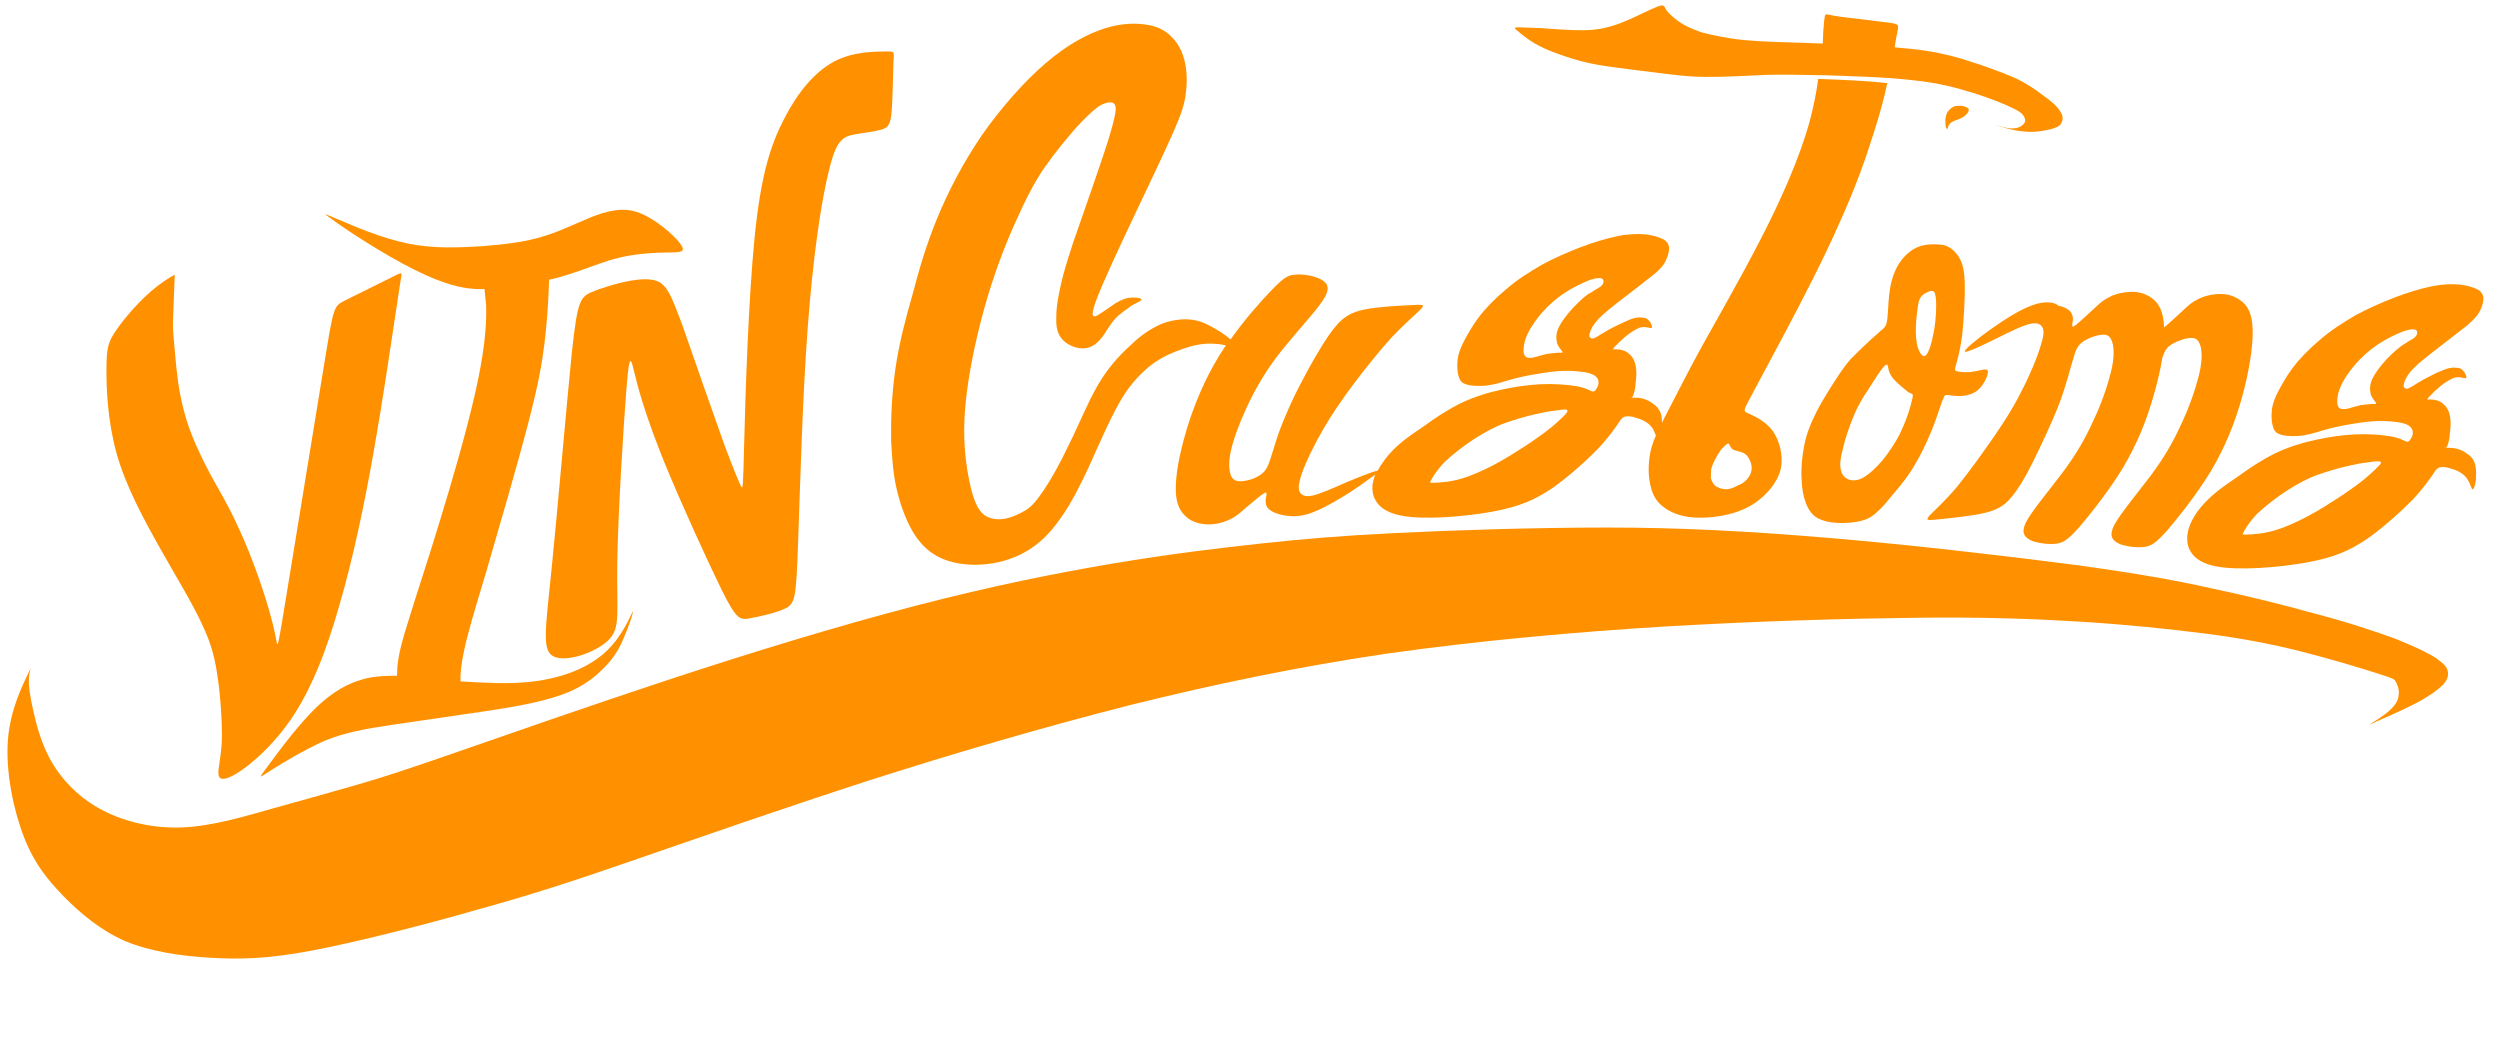 <?xml version="1.0" encoding="UTF-8"?> <svg xmlns="http://www.w3.org/2000/svg" width="143" height="60" viewBox="0 0 143 60" fill="none"> <path fill-rule="evenodd" clip-rule="evenodd" d="M51.281 27.939C51.499 28.899 51.872 29.96 52.444 30.774C53.047 31.59 53.851 32.127 55.145 32.27C56.471 32.414 58.288 32.133 59.701 30.789C61.113 29.446 62.12 27.072 62.846 25.449C63.572 23.826 64.015 22.986 64.484 22.305C64.985 21.626 65.511 21.106 66.031 20.745C66.552 20.383 67.099 20.15 67.677 19.949C68.255 19.748 68.862 19.612 69.494 19.667C69.716 19.676 69.936 19.715 70.125 19.754C70.092 19.785 70.091 19.817 70.058 19.847C69.186 21.147 68.564 22.52 68.067 23.961C67.603 25.372 67.263 26.85 67.258 27.834C67.222 28.816 67.522 29.271 67.859 29.569C68.197 29.867 68.636 29.979 69.048 29.994C69.491 30.01 69.939 29.9 70.261 29.753C70.583 29.607 70.811 29.456 71.139 29.151C71.499 28.847 71.99 28.422 72.218 28.271C72.478 28.091 72.443 28.184 72.437 28.343C72.399 28.5 72.358 28.752 72.446 28.946C72.534 29.14 72.781 29.308 73.189 29.418C73.597 29.528 74.164 29.613 74.87 29.385C75.576 29.157 76.45 28.65 77.294 28.111C77.846 27.75 78.368 27.357 78.661 27.146C78.591 27.334 78.552 27.523 78.515 27.68C78.423 28.438 78.775 29.212 80.096 29.484C81.417 29.755 83.769 29.556 85.365 29.267C86.96 28.977 87.831 28.565 88.774 27.934C89.717 27.271 90.734 26.357 91.392 25.683C92.052 24.978 92.355 24.513 92.555 24.235C92.724 23.956 92.79 23.895 92.919 23.836C93.047 23.809 93.269 23.785 93.551 23.891C93.865 23.966 94.239 24.139 94.451 24.4C94.603 24.565 94.658 24.789 94.717 24.918C94.614 25.136 94.542 25.356 94.471 25.575C94.288 26.235 94.26 26.995 94.365 27.57C94.469 28.177 94.674 28.628 95.106 28.962C95.505 29.294 96.099 29.538 96.825 29.596C97.552 29.655 98.38 29.559 99.084 29.363C99.757 29.166 100.274 28.9 100.765 28.474C101.256 28.048 101.722 27.462 101.874 26.77C101.996 26.045 101.805 25.213 101.383 24.626C100.96 24.071 100.337 23.794 100.025 23.655C99.713 23.517 99.713 23.517 100.054 22.863C100.395 22.21 101.109 20.904 102.098 19.037C103.086 17.17 104.349 14.742 105.249 12.681C106.181 10.622 106.75 8.961 107.145 7.707C107.539 6.484 107.759 5.667 107.952 4.755C106.753 4.615 105.265 4.56 103.999 4.513C103.909 5.239 103.753 6.027 103.531 6.875C102.944 9.042 101.838 11.508 100.643 13.811C99.449 16.115 98.23 18.227 97.313 19.874C96.429 21.491 95.88 22.613 95.437 23.453C95.3 23.734 95.165 23.951 95.06 24.201C95.07 23.948 95.048 23.693 94.928 23.498C94.78 23.207 94.501 23.038 94.253 22.902C94.003 22.797 93.846 22.76 93.656 22.753C93.53 22.748 93.371 22.742 93.308 22.74C93.275 22.77 93.245 22.738 93.245 22.738C93.245 22.738 93.276 22.739 93.308 22.74C93.34 22.741 93.373 22.711 93.407 22.648C93.476 22.492 93.551 22.178 93.563 21.861C93.606 21.545 93.618 21.229 93.565 20.941C93.512 20.654 93.394 20.427 93.24 20.294C93.088 20.13 92.932 20.061 92.775 20.023C92.65 19.987 92.523 19.982 92.428 19.979C92.333 19.975 92.269 20.005 92.27 19.973C92.271 19.941 92.338 19.849 92.502 19.696C92.635 19.542 92.863 19.36 93.027 19.208C93.223 19.056 93.353 18.966 93.515 18.877C93.677 18.788 93.838 18.698 94.028 18.706C94.218 18.713 94.406 18.783 94.47 18.754C94.535 18.724 94.476 18.595 94.418 18.466C94.327 18.336 94.236 18.237 94.142 18.202C94.017 18.166 93.89 18.161 93.732 18.155C93.572 18.181 93.446 18.176 93.123 18.323C92.801 18.47 92.35 18.675 92.026 18.853C91.703 19.032 91.54 19.153 91.378 19.242C91.216 19.331 91.119 19.391 91.025 19.356C90.931 19.32 90.871 19.223 90.942 19.035C90.981 18.846 91.151 18.535 91.447 18.229C91.744 17.923 92.201 17.559 92.788 17.105C93.376 16.651 94.093 16.106 94.583 15.712C95.073 15.318 95.242 15.039 95.347 14.757C95.452 14.507 95.493 14.255 95.467 14.095C95.411 13.903 95.32 13.772 95.103 13.669C94.885 13.566 94.572 13.459 94.161 13.412C93.719 13.364 93.18 13.376 92.51 13.509C91.871 13.644 91.102 13.87 90.362 14.159C89.622 14.449 88.882 14.771 88.17 15.157C87.457 15.575 86.743 16.024 86.121 16.572C85.499 17.088 84.939 17.67 84.572 18.165C84.205 18.659 84.001 19.032 83.797 19.405C83.593 19.778 83.42 20.184 83.373 20.595C83.326 21.005 83.375 21.388 83.462 21.613C83.549 21.839 83.672 21.938 83.954 22.012C84.237 22.086 84.743 22.105 85.221 22.027C85.7 21.95 86.15 21.776 86.694 21.638C87.237 21.5 87.844 21.395 88.353 21.319C88.863 21.242 89.34 21.197 89.815 21.214C90.29 21.232 90.827 21.284 91.107 21.421C91.387 21.558 91.443 21.751 91.437 21.909C91.431 22.067 91.331 22.222 91.264 22.315C91.197 22.408 91.134 22.405 91.008 22.369C90.884 22.301 90.636 22.165 90.132 22.083C89.627 22.001 88.869 21.941 88.139 21.977C87.409 22.014 86.708 22.114 85.941 22.276C85.174 22.438 84.309 22.692 83.534 23.075C82.76 23.459 82.044 23.94 81.425 24.393C80.808 24.814 80.255 25.175 79.696 25.725C79.367 26.062 79.034 26.494 78.796 26.929C78.542 26.951 77.64 27.33 76.932 27.621C76.158 27.973 75.579 28.206 75.195 28.318C74.779 28.43 74.558 28.39 74.406 28.226C74.254 28.061 74.231 27.807 74.446 27.148C74.66 26.49 75.175 25.43 75.683 24.561C76.191 23.691 76.694 22.948 77.361 22.053C78.028 21.158 78.892 20.079 79.618 19.282C80.377 18.485 80.998 17.968 81.262 17.693C81.526 17.417 81.399 17.412 80.732 17.451C80.065 17.49 78.827 17.539 78.061 17.701C77.263 17.862 76.904 18.134 76.541 18.501C76.178 18.9 75.81 19.426 75.268 20.358C74.727 21.289 74.011 22.627 73.559 23.721C73.075 24.813 72.852 25.693 72.674 26.226C72.494 26.79 72.359 27.008 72.003 27.216C71.678 27.426 71.135 27.565 70.819 27.521C70.504 27.478 70.385 27.252 70.335 26.901C70.285 26.55 70.301 26.106 70.519 25.353C70.737 24.599 71.156 23.568 71.668 22.572C72.18 21.607 72.752 20.708 73.58 19.724C74.378 18.738 75.4 17.666 75.773 17.013C76.145 16.361 75.838 16.096 75.433 15.922C75.027 15.748 74.46 15.664 74.078 15.713C73.665 15.729 73.438 15.88 72.746 16.584C72.153 17.196 71.194 18.271 70.391 19.415C70.084 19.15 69.62 18.847 69.215 18.642C68.594 18.302 68.121 18.252 67.613 18.265C67.104 18.31 66.593 18.418 66.108 18.685C65.591 18.951 65.102 19.314 64.543 19.864C63.985 20.383 63.358 21.058 62.782 22.052C62.206 23.046 61.682 24.359 61.135 25.449C60.619 26.54 60.11 27.441 59.708 28.029C59.306 28.617 59.04 28.956 58.651 29.196C58.261 29.435 57.778 29.639 57.364 29.687C56.951 29.735 56.605 29.659 56.295 29.457C56.019 29.225 55.779 28.867 55.557 28.002C55.337 27.106 55.073 25.668 55.173 23.832C55.274 21.964 55.74 19.665 56.288 17.686C56.837 15.708 57.468 14.082 58.055 12.771C58.643 11.46 59.156 10.432 59.759 9.566C60.361 8.7 60.991 7.962 61.488 7.378C61.984 6.825 62.378 6.459 62.672 6.216C62.966 5.973 63.223 5.887 63.414 5.863C63.605 5.838 63.731 5.874 63.788 6.035C63.846 6.196 63.868 6.451 63.399 7.988C62.931 9.493 61.941 12.249 61.373 13.909C60.837 15.539 60.722 16.074 60.606 16.641C60.491 17.176 60.406 17.744 60.42 18.22C60.403 18.696 60.482 19.111 60.787 19.44C61.061 19.735 61.561 19.944 61.973 19.928C62.386 19.911 62.711 19.701 62.977 19.362C63.242 19.055 63.448 18.618 63.746 18.28C64.044 17.942 64.466 17.672 64.759 17.461C65.082 17.283 65.339 17.197 65.279 17.1C65.218 17.034 64.871 16.989 64.521 17.04C64.169 17.122 63.846 17.3 63.52 17.542C63.195 17.752 62.901 17.995 62.676 18.082C62.483 18.138 62.36 18.038 62.78 16.975C63.2 15.912 64.13 13.916 64.989 12.108C65.848 10.3 66.605 8.71 67.089 7.617C67.573 6.525 67.786 5.898 67.844 5.202C67.933 4.507 67.866 3.744 67.666 3.165C67.466 2.586 67.162 2.226 66.825 1.928C66.486 1.662 66.112 1.489 65.544 1.405C64.945 1.319 64.121 1.32 63.159 1.634C62.197 1.947 61.065 2.539 59.822 3.604C58.578 4.668 57.254 6.174 56.15 7.751C55.077 9.329 54.224 10.979 53.596 12.51C52.969 14.042 52.569 15.423 52.2 16.837C51.8 18.218 51.431 19.632 51.218 21.084C51.006 22.535 50.951 24.024 50.971 25.199C51.03 26.153 51.063 26.979 51.281 27.939ZM97.878 26.844C97.882 26.749 98.055 26.343 98.224 26.063C98.393 25.784 98.427 25.722 98.624 25.539C98.789 25.355 98.885 25.326 98.913 25.423C98.943 25.487 99.001 25.616 99.124 25.716C99.28 25.785 99.532 25.826 99.688 25.895C99.876 25.966 99.966 26.096 100.055 26.258C100.144 26.42 100.2 26.613 100.194 26.771C100.187 26.961 100.15 27.118 100.016 27.304C99.882 27.489 99.686 27.672 99.429 27.758C99.203 27.876 98.945 27.994 98.723 27.985C98.502 27.977 98.251 27.904 98.097 27.772C97.944 27.639 97.859 27.351 97.859 27.351C97.859 27.351 97.873 26.97 97.878 26.844ZM89.981 17.604C89.65 17.972 89.351 18.342 89.18 18.684C89.009 19.027 88.998 19.312 89.052 19.568C89.106 19.824 89.29 19.989 89.35 20.087C89.41 20.184 89.346 20.182 89.251 20.178C89.156 20.175 89.061 20.171 88.902 20.197C88.743 20.223 88.521 20.215 88.264 20.3C88.009 20.354 87.751 20.471 87.561 20.465C87.37 20.489 87.246 20.421 87.187 20.292C87.129 20.163 87.137 19.941 87.177 19.721C87.217 19.5 87.289 19.249 87.459 18.938C87.629 18.627 87.898 18.224 88.228 17.856C88.559 17.487 88.953 17.121 89.441 16.79C89.928 16.459 90.541 16.165 90.927 16.021C91.344 15.877 91.566 15.886 91.658 15.953C91.751 16.02 91.744 16.21 91.613 16.332C91.513 16.455 91.321 16.511 91.028 16.722C90.705 16.869 90.343 17.236 89.981 17.604ZM81.883 27.424C81.986 27.238 82.188 26.896 82.617 26.436C83.077 26.009 83.763 25.463 84.379 25.074C84.996 24.684 85.546 24.387 86.124 24.187C86.701 23.986 87.278 23.817 87.758 23.708C88.237 23.599 88.621 23.518 88.906 23.497C89.194 23.444 89.416 23.421 89.543 23.425C89.67 23.43 89.731 23.496 89.532 23.71C89.334 23.925 88.875 24.352 88.386 24.715C87.897 25.077 87.377 25.439 86.793 25.798C86.241 26.158 85.625 26.516 85.012 26.811C84.399 27.105 83.82 27.337 83.341 27.447C82.893 27.557 82.575 27.577 82.321 27.599C82.066 27.621 81.908 27.616 81.845 27.613C81.781 27.611 81.781 27.611 81.883 27.424Z" fill="#FF9100"></path> <path fill-rule="evenodd" clip-rule="evenodd" d="M141.504 26.368C141.357 26.077 141.078 25.908 140.829 25.772C140.58 25.667 140.423 25.63 140.233 25.623C140.106 25.618 139.948 25.612 139.885 25.61C139.852 25.64 139.821 25.608 139.821 25.608C139.821 25.608 139.853 25.609 139.885 25.61C139.916 25.611 139.949 25.581 139.983 25.518C140.052 25.362 140.127 25.048 140.139 24.731C140.182 24.415 140.194 24.098 140.141 23.811C140.089 23.523 139.97 23.297 139.817 23.164C139.664 23 139.509 22.931 139.352 22.893C139.226 22.857 139.099 22.852 139.005 22.849C138.91 22.845 138.845 22.875 138.846 22.843C138.847 22.811 138.914 22.718 139.078 22.566C139.211 22.412 139.439 22.23 139.604 22.078C139.799 21.926 139.93 21.836 140.091 21.747C140.253 21.658 140.415 21.569 140.605 21.576C140.795 21.582 140.982 21.653 141.047 21.624C141.111 21.594 141.053 21.465 140.994 21.336C140.904 21.206 140.812 21.107 140.718 21.072C140.593 21.036 140.466 21.031 140.308 21.025C140.149 21.051 140.022 21.046 139.7 21.193C139.379 21.308 138.926 21.545 138.603 21.723C138.279 21.902 138.116 22.023 137.954 22.112C137.793 22.201 137.695 22.261 137.601 22.226C137.508 22.19 137.448 22.093 137.518 21.905C137.557 21.716 137.727 21.405 138.024 21.099C138.32 20.793 138.777 20.429 139.365 19.975C139.952 19.521 140.669 18.976 141.159 18.582C141.618 18.187 141.818 17.908 141.924 17.627C142.028 17.377 142.069 17.125 142.043 16.965C141.987 16.773 141.897 16.642 141.679 16.539C141.461 16.436 141.148 16.329 140.738 16.282C140.296 16.234 139.757 16.246 139.086 16.379C138.447 16.514 137.678 16.74 136.939 17.029C136.199 17.319 135.458 17.641 134.746 18.027C134.034 18.445 133.32 18.894 132.697 19.442C132.076 19.958 131.516 20.54 131.149 21.034C130.782 21.528 130.578 21.901 130.374 22.275C130.17 22.648 129.996 23.054 129.949 23.465C129.902 23.875 129.952 24.258 130.038 24.483C130.125 24.709 130.248 24.808 130.531 24.882C130.813 24.956 131.319 24.975 131.798 24.897C132.276 24.82 132.726 24.646 133.27 24.508C133.814 24.369 134.42 24.265 134.93 24.189C135.44 24.112 135.917 24.067 136.392 24.084C136.866 24.102 137.403 24.154 137.683 24.291C137.963 24.428 138.02 24.621 138.014 24.779C138.008 24.937 137.907 25.092 137.84 25.185C137.774 25.278 137.71 25.275 137.585 25.239C137.461 25.171 137.212 25.035 136.708 24.953C136.204 24.87 135.446 24.811 134.715 24.847C133.985 24.883 133.284 24.984 132.517 25.146C131.751 25.308 130.886 25.562 130.111 25.945C129.336 26.329 128.621 26.81 128.002 27.263C127.384 27.684 126.832 28.045 126.273 28.595C125.746 29.115 125.213 29.825 125.121 30.583C125.03 31.341 125.382 32.115 126.703 32.386C128.024 32.657 130.376 32.459 131.972 32.169C133.567 31.88 134.438 31.468 135.381 30.836C136.324 30.173 137.341 29.259 137.999 28.586C138.659 27.881 138.962 27.416 139.162 27.138C139.331 26.858 139.397 26.797 139.526 26.739C139.654 26.712 139.876 26.688 140.158 26.794C140.472 26.869 140.846 27.041 141.058 27.303C141.27 27.565 141.352 27.917 141.413 27.983C141.507 28.018 141.579 27.767 141.624 27.419C141.638 27.039 141.652 26.659 141.504 26.368ZM136.523 20.536C136.193 20.904 135.894 21.274 135.723 21.616C135.551 21.959 135.541 22.244 135.595 22.5C135.649 22.756 135.833 22.921 135.892 23.019C135.952 23.116 135.889 23.114 135.794 23.11C135.699 23.107 135.604 23.103 135.445 23.129C135.285 23.155 135.064 23.147 134.807 23.232C134.551 23.286 134.293 23.404 134.104 23.397C133.912 23.421 133.788 23.353 133.73 23.224C133.671 23.095 133.679 22.873 133.719 22.653C133.759 22.432 133.832 22.181 134.002 21.87C134.172 21.559 134.44 21.157 134.771 20.788C135.101 20.419 135.495 20.053 135.983 19.723C136.471 19.392 137.084 19.097 137.469 18.953C137.887 18.81 138.108 18.818 138.201 18.885C138.293 18.952 138.286 19.142 138.155 19.264C138.055 19.387 137.863 19.443 137.57 19.654C137.247 19.833 136.853 20.199 136.523 20.536ZM136.042 26.673C135.844 26.888 135.384 27.315 134.896 27.677C134.407 28.04 133.886 28.401 133.302 28.761C132.75 29.121 132.135 29.479 131.522 29.773C130.909 30.068 130.33 30.3 129.85 30.409C129.402 30.519 129.085 30.539 128.83 30.562C128.576 30.584 128.418 30.578 128.354 30.576C128.259 30.572 128.259 30.572 128.361 30.386C128.463 30.199 128.666 29.858 129.095 29.398C129.555 28.971 130.241 28.425 130.857 28.035C131.474 27.646 132.024 27.349 132.602 27.148C133.18 26.948 133.756 26.779 134.236 26.669C134.715 26.56 135.098 26.479 135.384 26.458C135.672 26.405 135.894 26.382 136.021 26.387C136.211 26.394 136.272 26.459 136.042 26.673Z" fill="#FF9100"></path> <path fill-rule="evenodd" clip-rule="evenodd" d="M37.24 15.996C36.357 15.868 34.851 16.32 34.015 16.638C33.179 16.956 33.047 17.11 32.714 20.111C32.412 23.114 31.91 28.965 31.558 32.474C31.205 36.014 30.969 37.243 31.686 37.555C32.403 37.899 34.072 37.326 34.795 36.623C35.519 35.92 35.264 35.086 35.308 32.201C35.352 29.315 35.66 24.409 35.837 22.195C36.015 19.98 36.09 20.522 36.338 21.515C36.585 22.54 37.036 24.047 37.994 26.431C38.982 28.847 40.477 32.107 41.302 33.787C42.129 35.436 42.317 35.475 42.892 35.369C43.466 35.264 44.457 35.046 44.974 34.78C45.492 34.482 45.537 34.103 45.646 31.188C45.754 28.273 45.894 22.79 46.204 18.708C46.513 14.627 46.93 11.946 47.273 10.372C47.617 8.798 47.822 8.394 48.054 8.117C48.286 7.84 48.511 7.753 48.958 7.674C49.405 7.596 50.041 7.524 50.426 7.411C50.81 7.299 50.944 7.113 51.004 6.354C51.064 5.595 51.081 4.263 51.106 3.598C51.131 2.932 51.226 2.936 50.623 2.945C50.021 2.955 48.785 2.941 47.685 3.534C46.586 4.128 45.623 5.298 44.872 6.761C44.088 8.255 43.515 10.011 43.16 13.614C42.804 17.218 42.636 22.605 42.568 25.3C42.5 27.994 42.5 27.994 42.38 27.799C42.292 27.605 42.086 27.185 41.423 25.416C40.791 23.647 39.702 20.529 39.044 18.633C38.351 16.799 38.124 16.093 37.24 15.996Z" fill="#FF9100"></path> <path fill-rule="evenodd" clip-rule="evenodd" d="M19.975 13.23C21.151 14.004 23.35 15.386 25.038 16.02C26.1 16.44 26.951 16.566 27.713 16.531C27.734 16.817 27.785 17.137 27.805 17.455C27.852 18.757 27.667 20.337 27.174 22.508C26.682 24.678 25.882 27.441 25.161 29.794C24.438 32.178 23.762 34.184 23.364 35.501C22.934 36.85 22.782 37.542 22.727 38.175C22.721 38.333 22.715 38.491 22.709 38.65C21.916 38.652 21.249 38.691 20.64 38.89C19.582 39.2 18.639 39.863 17.715 40.844C16.759 41.855 15.79 43.184 15.29 43.863C14.789 44.543 14.757 44.541 15.407 44.121C16.056 43.701 17.386 42.894 18.578 42.367C19.8 41.873 20.916 41.693 22.414 41.462C23.944 41.234 25.856 40.956 27.608 40.703C29.361 40.451 30.925 40.16 32.08 39.759C33.236 39.358 33.986 38.782 34.547 38.2C35.106 37.65 35.444 37.092 35.724 36.372C36.035 35.686 36.288 34.839 36.187 34.993C36.086 35.148 35.663 36.306 34.71 37.223C33.757 38.139 32.275 38.782 30.366 38.997C29.093 39.14 27.669 39.056 26.341 38.975C26.325 38.562 26.378 37.993 26.53 37.3C26.725 36.324 27.087 35.1 27.81 32.716C28.5 30.33 29.552 26.752 30.181 24.332C30.808 21.945 31.011 20.746 31.148 19.609C31.285 18.472 31.357 17.396 31.39 16.509C31.396 16.351 31.403 16.16 31.409 16.002C31.792 15.921 32.176 15.808 32.529 15.695C33.62 15.354 34.522 14.944 35.481 14.725C36.44 14.507 37.425 14.448 38.122 14.443C38.819 14.437 39.231 14.452 38.992 14.062C38.754 13.641 37.834 12.814 36.995 12.37C36.187 11.928 35.459 11.901 34.498 12.182C33.537 12.464 32.371 13.119 31.185 13.487C30.03 13.857 28.885 13.973 27.582 14.083C26.279 14.162 24.819 14.235 23.309 13.925C21.799 13.615 20.209 12.921 19.398 12.574C18.586 12.227 18.586 12.227 18.647 12.293C18.709 12.326 18.831 12.458 19.975 13.23Z" fill="#FF9100"></path> <path fill-rule="evenodd" clip-rule="evenodd" d="M6.668 25.935C7.2 27.827 8.239 29.737 9.19 31.422C10.142 33.107 11.039 34.568 11.566 35.73C12.125 36.893 12.315 37.757 12.465 38.841C12.616 39.893 12.695 41.166 12.695 42.022C12.695 42.879 12.584 43.319 12.534 43.793C12.454 44.266 12.403 44.772 13.144 44.45C13.885 44.129 15.387 42.947 16.592 41.215C17.797 39.483 18.673 37.231 19.439 34.531C20.202 31.894 20.855 28.809 21.378 25.814C21.9 22.851 22.325 19.948 22.577 18.276C22.83 16.572 22.912 16.068 22.953 15.815C22.994 15.563 22.994 15.563 22.349 15.888C21.703 16.213 20.379 16.862 19.733 17.187C19.087 17.512 19.087 17.512 18.555 20.76C18.022 24.008 16.956 30.536 16.422 33.816C15.89 37.064 15.89 37.064 15.81 36.649C15.732 36.202 15.542 35.338 15.145 34.086C14.748 32.834 14.142 31.225 13.553 29.998C12.997 28.771 12.457 27.927 12.043 27.15C11.628 26.373 11.304 25.695 11.014 24.986C10.723 24.277 10.497 23.539 10.311 22.58C10.123 21.653 10.039 20.508 9.972 19.744C9.903 19.043 9.885 18.662 9.895 18.409L9.896 18.377L9.995 15.715C9.64 15.893 9.314 16.134 8.988 16.376C8.009 17.133 7.113 18.21 6.644 18.891C6.175 19.571 6.099 19.918 6.09 21.028C6.08 22.138 6.137 24.012 6.668 25.935Z" fill="#FF9100"></path> <path fill-rule="evenodd" clip-rule="evenodd" d="M139.343 37.646C138.879 37.343 138.163 36.999 137.039 36.545C135.882 36.122 134.285 35.587 132.433 35.105C130.583 34.593 128.51 34.072 126.466 33.647C124.423 33.19 122.44 32.831 118.687 32.311C114.934 31.823 109.412 31.174 104.704 30.777C99.997 30.381 96.106 30.173 91.891 30.175C87.676 30.177 83.138 30.326 79.836 30.489C76.534 30.652 74.531 30.832 72.113 31.091C69.695 31.35 66.893 31.691 63.64 32.236C60.419 32.783 56.779 33.505 52.395 34.643C48.011 35.781 42.914 37.337 38.165 38.906C33.417 40.475 29.082 41.995 26.192 42.999C23.303 44.002 21.923 44.458 20.449 44.88C19.008 45.302 17.471 45.721 15.773 46.197C14.076 46.674 12.152 47.269 10.375 47.33C8.598 47.391 6.935 46.948 5.662 46.235C4.389 45.521 3.507 44.537 2.94 43.564C2.376 42.559 2.097 41.534 1.907 40.67C1.716 39.838 1.614 39.168 1.663 38.694C1.712 38.22 1.88 37.972 1.606 38.533C1.33 39.126 0.58 40.557 0.45 42.361C0.319 44.165 0.776 46.371 1.385 47.916C1.993 49.462 2.752 50.346 3.668 51.3C4.615 52.256 5.752 53.218 7.186 53.842C8.622 54.435 10.387 54.691 12.032 54.783C13.677 54.876 15.23 54.87 17.879 54.366C20.528 53.861 24.304 52.891 27.347 52.02C30.389 51.181 32.667 50.441 36.23 49.209C39.794 47.977 44.642 46.285 49.646 44.662C54.618 43.069 59.744 41.578 64.639 40.332C69.533 39.118 74.196 38.148 79.327 37.387C84.488 36.658 90.149 36.139 95.421 35.826C100.726 35.516 105.675 35.382 109.574 35.336C113.474 35.291 116.323 35.396 118.947 35.557C121.572 35.718 124.003 35.967 126.085 36.234C128.167 36.502 129.866 36.819 131.624 37.264C133.383 37.711 135.169 38.253 136.046 38.539C136.923 38.825 136.923 38.825 137.013 38.956C137.103 39.086 137.25 39.409 137.206 39.724C137.194 40.041 137.026 40.32 136.697 40.625C136.369 40.931 135.915 41.199 135.688 41.349C135.461 41.5 135.461 41.5 135.945 41.264C136.428 41.06 137.426 40.621 138.17 40.236C138.913 39.851 139.402 39.488 139.697 39.214C139.994 38.907 140.066 38.656 140.013 38.401C139.989 38.178 139.776 37.948 139.343 37.646Z" fill="#FF9100"></path> <path fill-rule="evenodd" clip-rule="evenodd" d="M86.827 1.782C87.011 1.947 87.381 2.247 87.784 2.484C88.187 2.721 88.686 2.929 89.187 3.107C89.687 3.284 90.251 3.463 90.754 3.577C91.257 3.691 91.729 3.772 92.423 3.861C93.117 3.95 94.063 4.081 94.884 4.175C95.704 4.269 96.46 4.392 97.537 4.4C98.615 4.408 100.012 4.333 101.123 4.279C102.233 4.257 103.025 4.286 104.418 4.306C105.811 4.358 107.838 4.401 109.384 4.586C110.899 4.737 111.934 5.029 112.874 5.318C113.814 5.607 114.657 5.955 115.155 6.196C115.654 6.436 115.743 6.598 115.801 6.727C115.86 6.856 115.856 6.951 115.789 7.044C115.723 7.137 115.624 7.228 115.464 7.286C115.303 7.343 115.112 7.368 114.86 7.327C114.608 7.286 114.295 7.179 114.17 7.143C114.044 7.106 114.076 7.107 114.263 7.178C114.451 7.248 114.795 7.356 115.173 7.434C115.55 7.511 115.961 7.558 116.342 7.54C116.723 7.523 117.074 7.441 117.33 7.387C117.586 7.301 117.779 7.245 117.879 7.09C117.98 6.935 118.053 6.684 117.873 6.423C117.725 6.132 117.357 5.801 116.924 5.5C116.493 5.167 116.029 4.864 115.656 4.66C115.283 4.455 115.002 4.35 114.565 4.175C114.096 3.999 113.471 3.754 112.75 3.537C112.031 3.288 111.215 3.067 110.143 2.901C109.608 2.817 108.976 2.762 108.376 2.708C108.418 2.424 108.459 2.172 108.498 1.983C108.614 1.416 108.678 1.387 108.079 1.301C107.48 1.215 106.186 1.072 105.461 0.982C104.735 0.891 104.579 0.822 104.484 0.819C104.389 0.815 104.357 0.846 104.288 1.827C104.281 2.017 104.273 2.239 104.264 2.492C103.916 2.479 103.599 2.467 103.219 2.453C102.112 2.412 100.876 2.398 99.802 2.295C98.76 2.193 97.912 2.003 97.347 1.855C96.752 1.642 96.441 1.504 96.131 1.302C95.822 1.1 95.484 0.802 95.333 0.606C95.183 0.378 95.221 0.221 94.835 0.366C94.449 0.51 93.641 0.924 93.094 1.158C92.547 1.391 92.258 1.476 91.938 1.559C91.618 1.642 91.235 1.723 90.569 1.73C89.903 1.737 88.923 1.669 88.197 1.611C87.469 1.583 86.994 1.566 86.804 1.559C86.581 1.582 86.612 1.615 86.827 1.782Z" fill="#FF9100"></path> <path fill-rule="evenodd" clip-rule="evenodd" d="M116.227 17.467C115.52 17.726 114.676 18.266 113.863 18.838C113.049 19.411 112.297 20.049 112.389 20.116C112.514 20.184 113.482 19.713 114.257 19.329C115.032 18.945 115.58 18.68 115.965 18.567C116.349 18.455 116.602 18.464 116.755 18.628C116.907 18.793 116.961 19.049 116.746 19.707C116.563 20.366 116.111 21.46 115.634 22.363C115.188 23.266 114.717 24.01 114.08 24.938C113.444 25.866 112.642 26.979 111.944 27.841C111.248 28.672 110.625 29.22 110.362 29.496C110.13 29.773 110.224 29.776 110.893 29.706C111.561 29.636 112.769 29.522 113.569 29.329C114.337 29.136 114.695 28.863 115.06 28.433C115.392 28.033 115.761 27.475 116.241 26.509C116.72 25.544 117.373 24.172 117.794 23.077C118.216 21.951 118.406 21.101 118.585 20.537C118.733 19.971 118.869 19.722 119.194 19.512C119.519 19.302 120.032 19.131 120.349 19.143C120.665 19.154 120.783 19.381 120.865 19.733C120.917 20.052 120.931 20.528 120.745 21.283C120.558 22.038 120.202 23.103 119.721 24.1C119.272 25.099 118.73 26.031 117.964 27.049C117.197 28.068 116.236 29.206 115.894 29.86C115.552 30.545 115.86 30.779 116.266 30.952C116.704 31.095 117.241 31.147 117.623 31.098C118.005 31.049 118.264 30.899 118.926 30.163C119.555 29.424 120.618 28.1 121.429 26.765C122.24 25.399 122.798 24.024 123.2 22.58C123.417 21.858 123.571 21.134 123.692 20.441C123.832 20.065 123.935 19.847 124.226 19.699C124.551 19.489 125.064 19.317 125.381 19.329C125.697 19.341 125.816 19.567 125.898 19.919C125.949 20.239 125.963 20.715 125.777 21.47C125.59 22.224 125.234 23.29 124.753 24.287C124.304 25.286 123.762 26.217 122.996 27.236C122.229 28.255 121.268 29.393 120.927 30.046C120.584 30.732 120.893 30.965 121.298 31.139C121.736 31.282 122.273 31.334 122.655 31.284C123.038 31.235 123.297 31.086 123.958 30.349C124.587 29.611 125.651 28.286 126.461 26.952C127.272 25.586 127.83 24.211 128.232 22.766C128.635 21.322 128.88 19.84 128.853 18.855C128.826 17.871 128.525 17.447 128.154 17.18C127.784 16.912 127.376 16.802 126.932 16.817C126.488 16.832 126.04 16.942 125.716 17.121C125.394 17.267 125.197 17.451 124.869 17.756C124.54 18.061 124.048 18.518 123.819 18.7L123.787 18.731C123.759 17.778 123.459 17.323 123.088 17.055C122.718 16.788 122.31 16.677 121.866 16.692C121.421 16.708 120.974 16.818 120.65 16.996C120.328 17.143 120.131 17.326 119.802 17.631C119.474 17.936 118.982 18.394 118.753 18.576C118.525 18.758 118.527 18.694 118.533 18.536C118.57 18.379 118.611 18.126 118.492 17.931C118.404 17.738 118.157 17.57 117.748 17.491C117.503 17.26 116.934 17.207 116.227 17.467Z" fill="#FF9100"></path> <path fill-rule="evenodd" clip-rule="evenodd" d="M111.372 7.388C111.403 7.389 111.406 7.326 111.441 7.232C111.476 7.138 111.543 7.045 111.64 6.985C111.738 6.925 111.898 6.868 112.059 6.811C112.188 6.752 112.317 6.693 112.415 6.602C112.514 6.51 112.613 6.387 112.617 6.292C112.62 6.197 112.527 6.162 112.464 6.128C112.371 6.092 112.309 6.058 112.182 6.054C112.055 6.049 111.897 6.043 111.737 6.101C111.575 6.19 111.411 6.342 111.34 6.53C111.27 6.718 111.262 6.94 111.286 7.131C111.282 7.258 111.341 7.355 111.372 7.388Z" fill="#FF9100"></path> <path fill-rule="evenodd" clip-rule="evenodd" d="M110.016 14.032C109.664 14.114 109.374 14.262 109.045 14.567C108.717 14.872 108.382 15.367 108.197 16.09C108.013 16.781 108.009 17.733 107.96 18.207C107.91 18.681 107.781 18.74 107.65 18.862C107.52 18.952 107.355 19.137 107.06 19.379C106.765 19.654 106.338 20.051 106.075 20.326C105.779 20.601 105.645 20.786 105.245 21.343C104.875 21.9 104.27 22.829 103.894 23.577C103.518 24.324 103.305 24.919 103.187 25.549C103.068 26.18 103.011 26.875 103.054 27.416C103.066 27.956 103.146 28.372 103.29 28.758C103.434 29.144 103.672 29.565 104.204 29.743C104.735 29.953 105.591 29.953 106.197 29.849C106.803 29.745 107.127 29.535 107.424 29.228C107.751 28.955 108.018 28.584 108.383 28.153C108.748 27.723 109.212 27.169 109.62 26.423C110.059 25.677 110.476 24.709 110.723 24.02C110.971 23.332 111.081 22.923 111.183 22.737C111.253 22.549 111.315 22.583 111.662 22.628C111.977 22.671 112.579 22.693 113.034 22.393C113.457 22.091 113.734 21.467 113.71 21.244C113.655 21.02 113.3 21.197 112.918 21.247C112.534 21.327 112.156 21.282 111.967 21.243C111.778 21.204 111.814 21.11 111.886 20.859C111.96 20.576 112.103 20.137 112.232 19.222C112.33 18.306 112.412 16.945 112.38 16.087C112.349 15.229 112.172 14.873 111.961 14.58C111.75 14.287 111.472 14.086 111.158 14.011C110.811 13.966 110.368 13.95 110.016 14.032ZM109.412 22.639C109.408 22.734 109.37 22.892 109.26 23.3C109.151 23.677 108.939 24.272 108.665 24.832C108.391 25.362 108.056 25.857 107.69 26.319C107.293 26.78 106.866 27.177 106.511 27.354C106.156 27.531 105.841 27.488 105.654 27.386C105.468 27.284 105.347 27.121 105.293 26.865C105.239 26.609 105.252 26.261 105.399 25.727C105.514 25.192 105.764 24.439 106.007 23.846C106.251 23.252 106.522 22.786 106.857 22.291C107.194 21.764 107.564 21.175 107.762 20.96C107.961 20.745 107.986 20.905 108.012 21.064C108.038 21.224 108.094 21.416 108.306 21.678C108.55 21.941 108.95 22.273 109.165 22.44C109.415 22.544 109.415 22.544 109.412 22.639ZM110.728 17.041C110.776 17.455 110.748 18.215 110.627 18.909C110.507 19.602 110.327 20.167 110.163 20.319C109.967 20.471 109.819 20.211 109.704 19.89C109.59 19.537 109.575 19.092 109.59 18.68C109.605 18.268 109.652 17.858 109.695 17.573C109.737 17.29 109.775 17.101 109.908 16.947C110.04 16.793 110.234 16.705 110.426 16.649C110.585 16.623 110.68 16.627 110.728 17.041Z" fill="#FF9100"></path> </svg> 